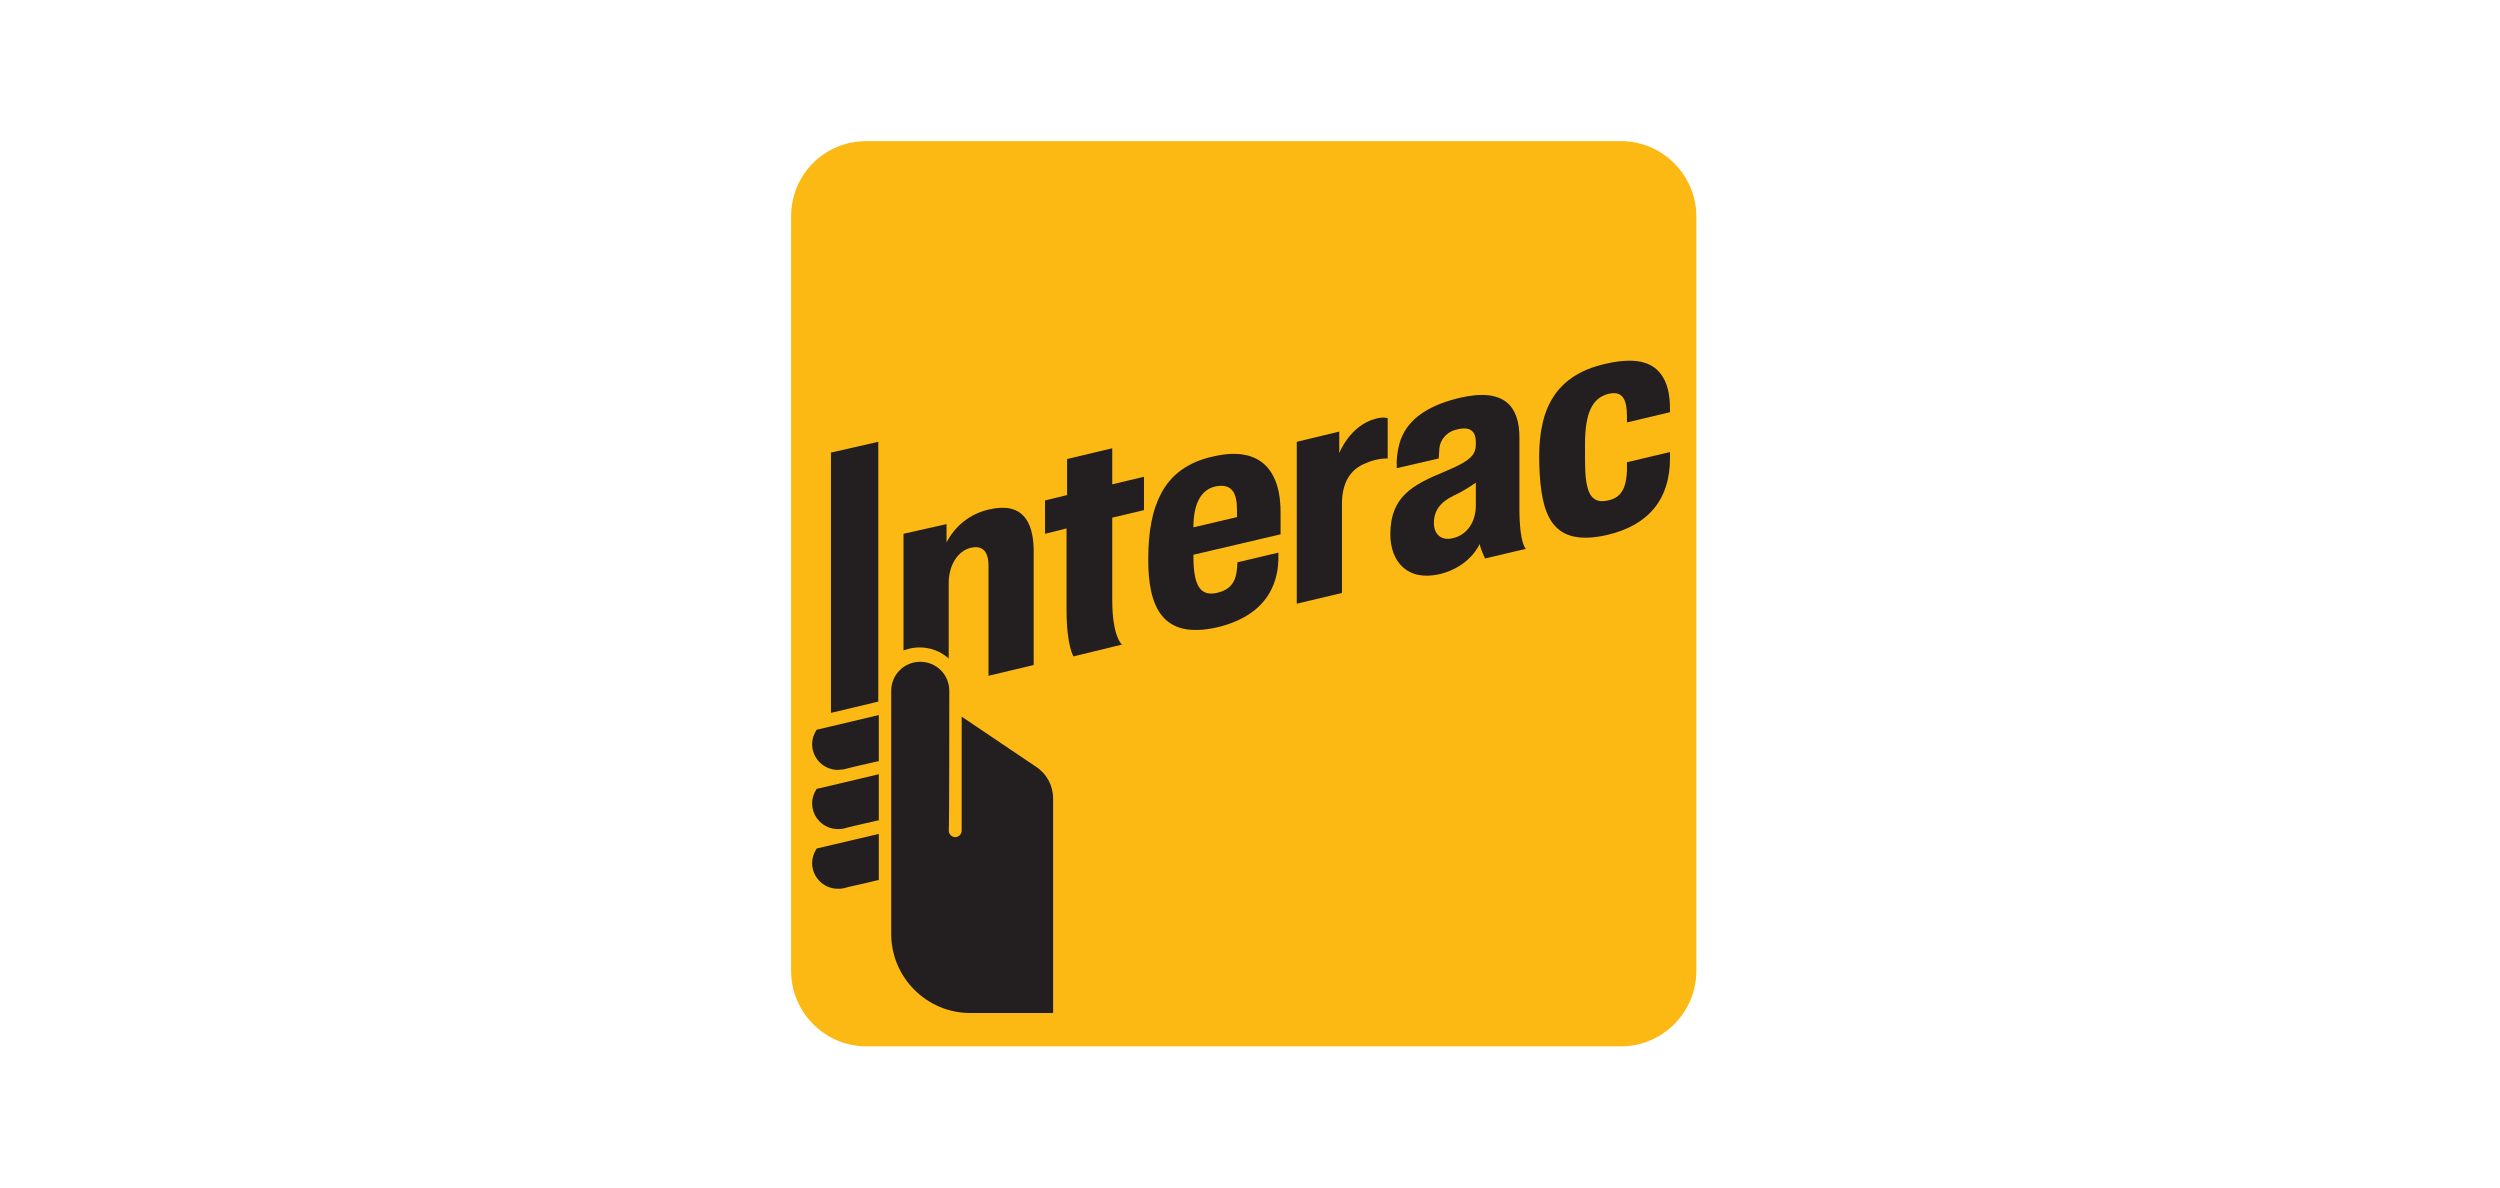 <svg width="200" height="95" viewBox="0 0 200 95" fill="none" xmlns="http://www.w3.org/2000/svg">
<mask id="mask0_12974_39086" style="mask-type:luminance" maskUnits="userSpaceOnUse" x="62" y="10" width="75" height="75">
<path d="M137 10H62V85H137V10Z" fill="white"/>
</mask>
<g mask="url(#mask0_12974_39086)">
<path d="M69.313 11.291H129.683C132.996 11.291 135.707 14.002 135.707 17.315V77.685C135.707 80.998 132.996 83.709 129.683 83.709H69.313C66 83.709 63.289 80.998 63.289 77.685V17.315C63.289 13.959 65.957 11.291 69.313 11.291Z" fill="#FDB913"/>
<path d="M103.742 48.296V35.344L107.141 34.527V36.248C107.141 36.248 108.002 34.011 110.067 33.494C110.369 33.408 110.713 33.365 111.014 33.451V36.678C110.412 36.678 109.809 36.807 109.25 37.066C108.002 37.539 107.357 38.658 107.357 40.293V47.436L103.742 48.296Z" fill="#231F20"/>
<path d="M85.882 52.513C85.882 52.513 85.323 51.696 85.323 48.77V42.272L83.602 42.703V40.035L85.366 39.604V36.721L88.98 35.861V38.744L91.519 38.141V40.809L88.98 41.412C88.98 41.412 88.98 46.704 88.98 47.995C88.98 50.964 89.755 51.566 89.755 51.566L85.882 52.513Z" fill="#231F20"/>
<path d="M91.859 44.768C91.859 42.444 92.204 40.766 92.892 39.475C93.71 37.926 95.087 36.936 97.109 36.506C101.068 35.602 102.488 37.926 102.445 41.067C102.445 42.186 102.445 42.745 102.445 42.745L95.474 44.38V44.51C95.474 46.704 95.947 47.737 97.324 47.435C98.529 47.177 98.873 46.446 98.959 45.499C98.959 45.37 99.002 44.983 99.002 44.983L102.272 44.208C102.272 44.208 102.272 44.467 102.272 44.768C102.229 46.016 101.885 49.114 97.367 50.189C92.978 51.179 91.859 48.554 91.859 44.768ZM97.238 38.916C96.076 39.174 95.474 40.293 95.474 42.186L98.959 41.368C98.959 41.282 98.959 41.11 98.959 40.809C98.959 39.389 98.529 38.657 97.238 38.916Z" fill="#231F20"/>
<path d="M123.143 37.194C123.014 33.236 124.047 30.095 128.436 29.105C131.233 28.459 132.308 29.191 132.868 29.922C133.384 30.611 133.599 31.514 133.599 32.762V32.977L130.157 33.795V33.322C130.157 31.816 129.727 31.256 128.651 31.514C127.36 31.859 126.801 33.063 126.801 35.559C126.801 36.42 126.801 36.592 126.801 36.721C126.801 39.217 127.145 40.378 128.651 40.034C129.942 39.776 130.114 38.614 130.157 37.625C130.157 37.453 130.157 36.979 130.157 36.979L133.599 36.162C133.599 36.162 133.599 36.42 133.599 36.678C133.599 39.948 131.878 42.014 128.608 42.788C124.133 43.821 123.272 41.239 123.143 37.194Z" fill="#231F20"/>
<path d="M111.227 42.745C111.227 39.733 112.991 38.786 115.616 37.711C117.982 36.721 118.068 36.248 118.068 35.387C118.068 34.656 117.767 34.053 116.562 34.355C115.745 34.527 115.142 35.215 115.142 36.033C115.142 36.248 115.099 36.463 115.099 36.678L111.743 37.453C111.7 36.807 111.786 36.119 111.958 35.473C112.474 33.666 114.066 32.461 116.82 31.816C120.392 30.998 121.554 32.547 121.554 35V40.723C121.554 43.52 122.07 43.907 122.07 43.907L118.8 44.681C118.628 44.294 118.455 43.907 118.369 43.52C118.369 43.52 117.638 45.327 115.185 45.929C112.603 46.532 111.227 44.94 111.227 42.745ZM118.068 38.614C117.509 39.002 116.949 39.346 116.304 39.647C115.228 40.163 114.712 40.852 114.712 41.842C114.712 42.702 115.271 43.305 116.261 43.046C117.337 42.788 118.068 41.798 118.068 40.422V38.614Z" fill="#231F20"/>
<path d="M67.034 61.592C65.872 61.592 64.969 60.645 64.969 59.527C64.969 59.139 65.098 58.752 65.313 58.408L65.356 58.365H65.399L70.304 57.203V60.904H70.218C69.1 61.162 67.766 61.463 67.507 61.549C67.335 61.549 67.206 61.592 67.034 61.592Z" fill="#231F20"/>
<path d="M67.034 66.326C65.872 66.326 64.969 65.379 64.969 64.26C64.969 63.873 65.098 63.486 65.313 63.141L65.356 63.098H65.399L70.304 61.937V65.637H70.218C69.1 65.895 67.766 66.196 67.507 66.282C67.335 66.326 67.206 66.326 67.034 66.326Z" fill="#231F20"/>
<path d="M67.034 71.101C65.872 71.101 64.969 70.155 64.969 69.036C64.969 68.649 65.098 68.261 65.313 67.917L65.356 67.874L70.304 66.712V70.413H70.218C69.056 70.714 67.722 70.972 67.507 71.058C67.335 71.101 67.206 71.101 67.034 71.101Z" fill="#231F20"/>
<path d="M66.477 57.031V36.205L70.263 35.344V56.127L66.477 57.031Z" fill="#231F20"/>
<path d="M75.944 55.267C75.944 53.976 74.911 52.943 73.621 52.943C72.33 52.943 71.297 53.976 71.297 55.267V74.716C71.297 78.201 74.137 81.041 77.622 81.041C79.386 81.041 84.249 81.041 84.249 81.041V72.909C84.249 68.477 84.249 63.958 84.249 63.872C84.249 62.84 83.732 61.893 82.872 61.334L76.934 57.332C76.934 57.332 76.934 66.024 76.934 66.454C76.934 66.712 76.719 66.97 76.417 66.97C76.159 66.97 75.901 66.755 75.901 66.454C75.944 66.325 75.944 56.471 75.944 55.267Z" fill="#231F20"/>
<path d="M79.08 40.766C77.617 41.11 76.412 42.057 75.724 43.391V41.928L72.281 42.702V52.04C73.486 51.566 74.906 51.781 75.896 52.685V46.661C75.896 45.198 76.627 44.079 77.66 43.821C78.434 43.649 79.08 43.907 79.08 45.284V54.062L82.694 53.201V43.95C82.651 41.713 81.791 40.12 79.08 40.766Z" fill="#231F20"/>
</g>
</svg>
